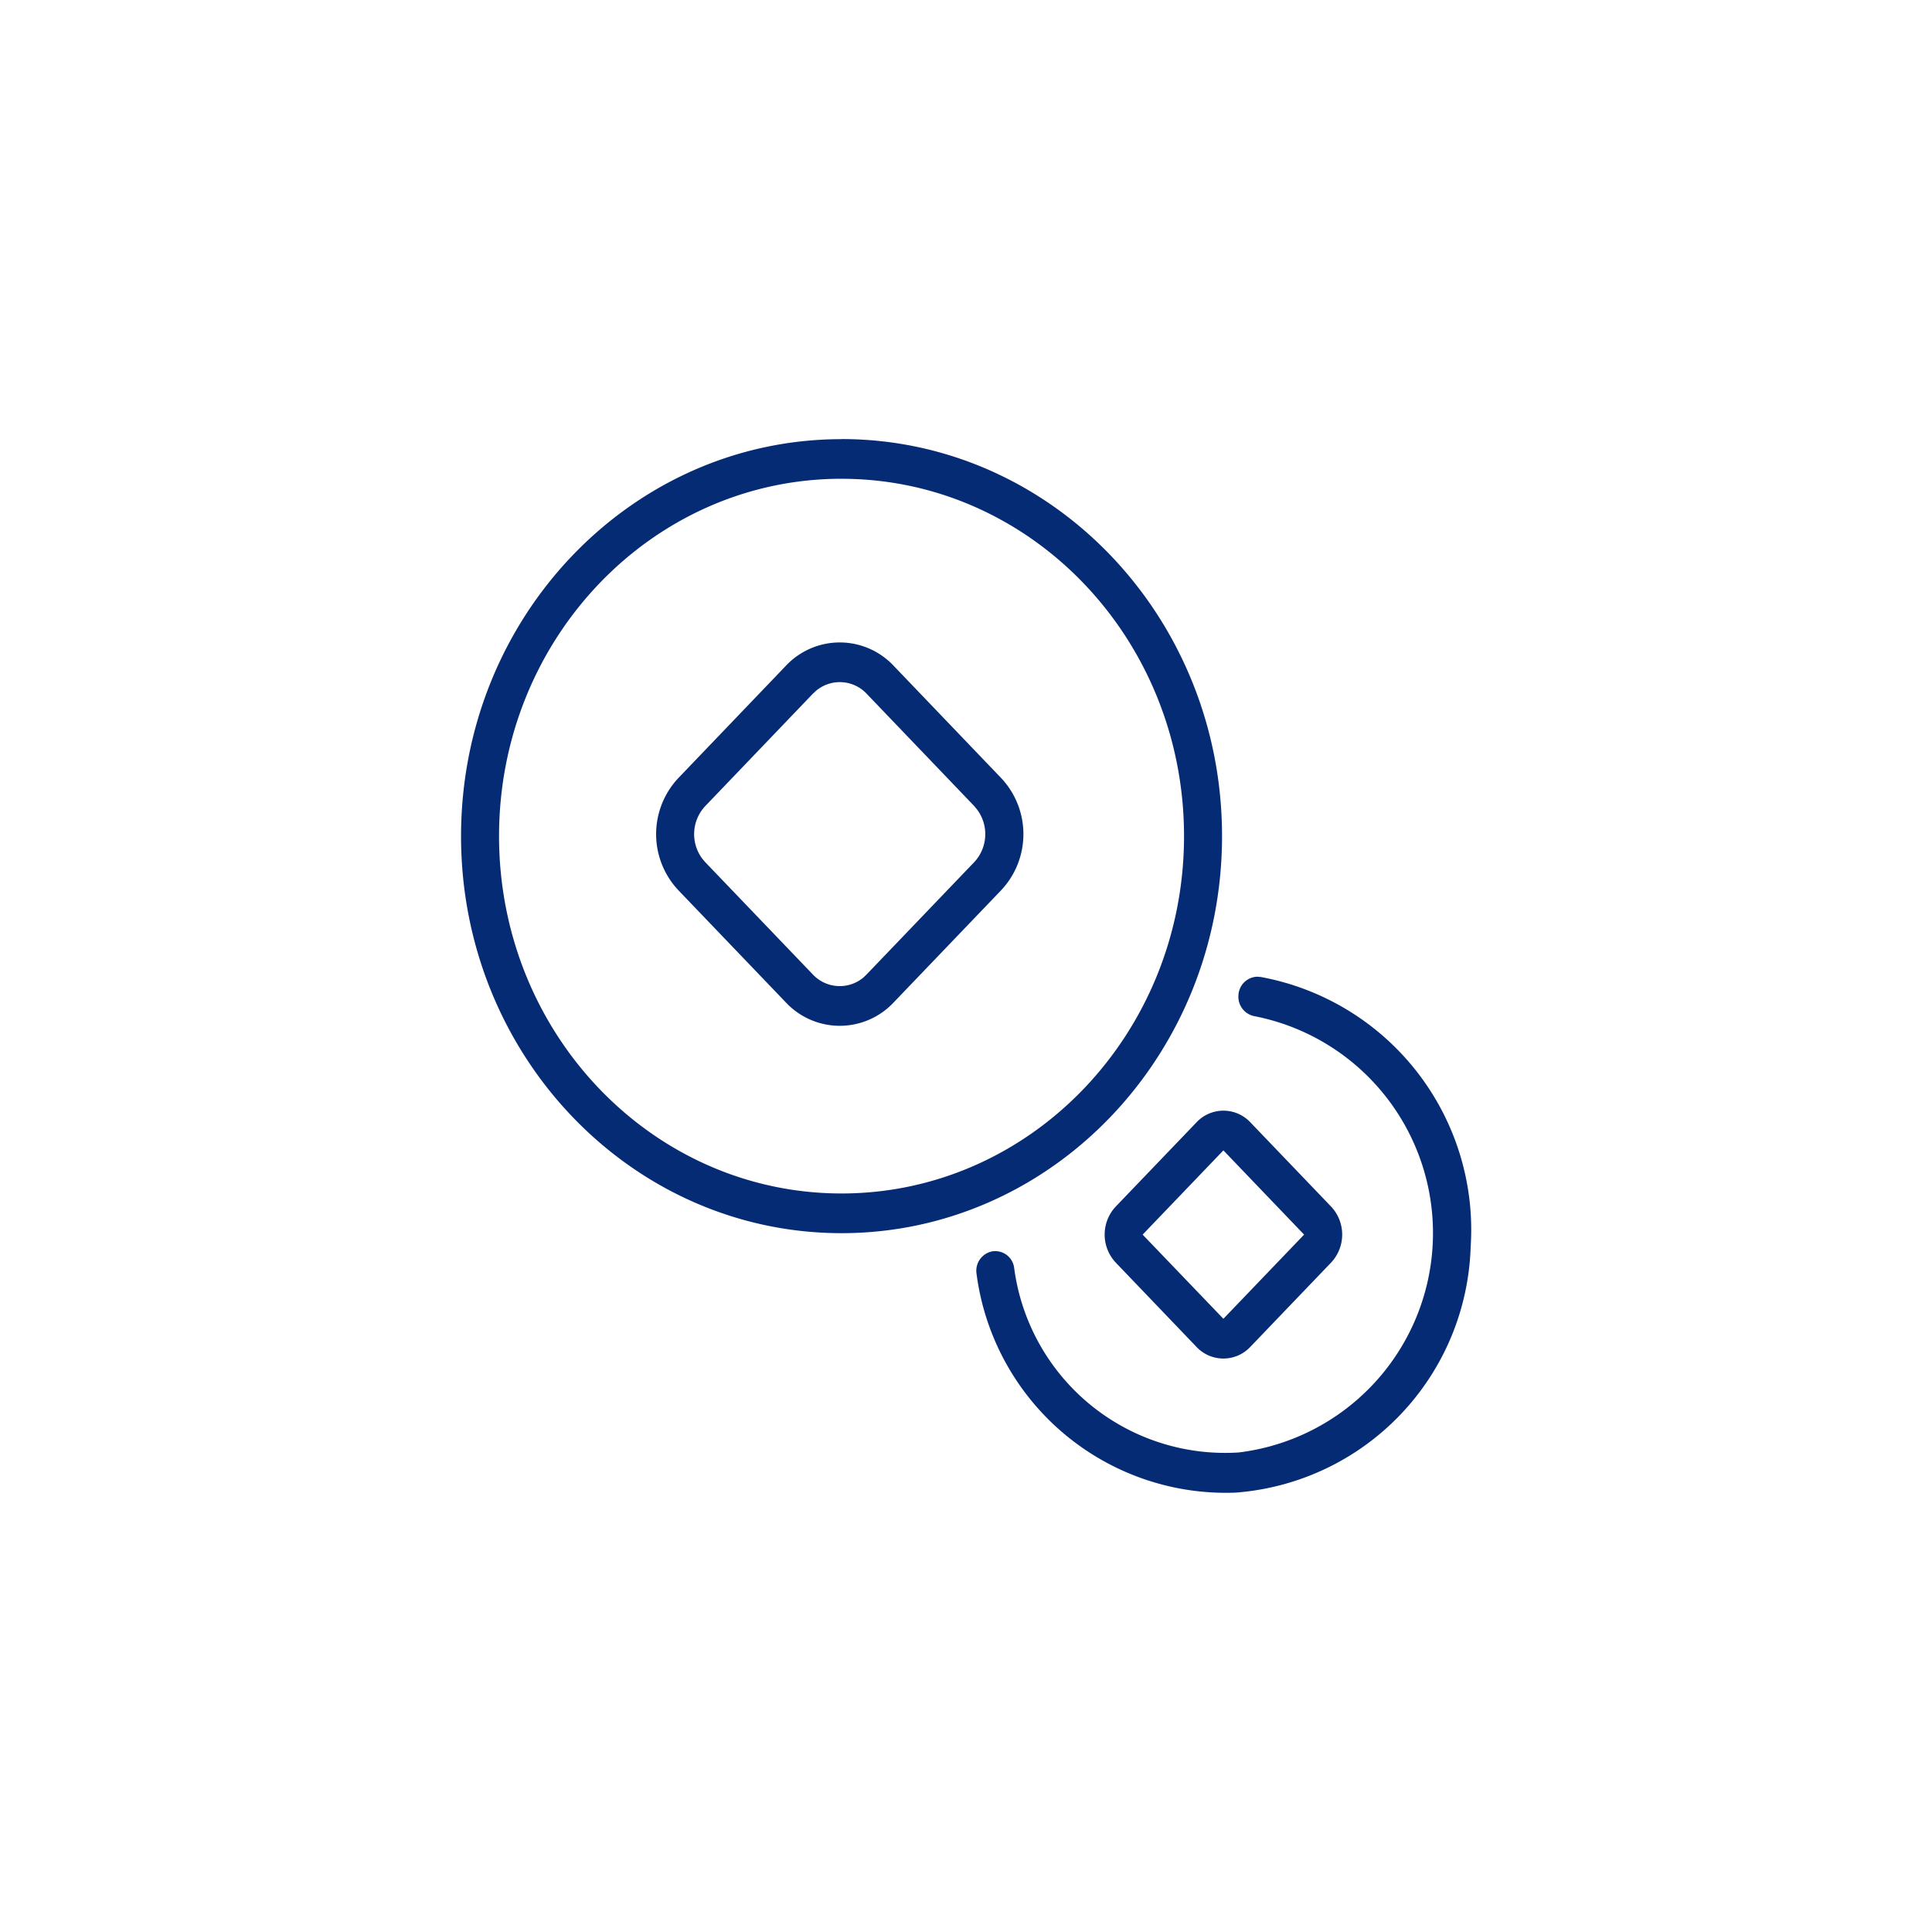 <svg xmlns="http://www.w3.org/2000/svg" width="88" height="88" viewBox="0 0 88 88">
  <defs>
    <style>
      .cls-1 {
        fill: #062b75;
        fill-rule: evenodd;
      }
    </style>
  </defs>
  <path id="资本市场" class="cls-1" d="M39.331,19.811c9.572,0,17.331,8.1,17.331,18.085S48.9,55.981,39.331,55.981,22,47.885,22,37.9s7.759-18.085,17.331-18.085h0Zm0,1.808c-8.614,0-15.6,7.287-15.6,16.277s6.984,16.277,15.6,16.277,15.6-7.287,15.6-16.277S47.946,21.62,39.331,21.62h0Zm0,0M46.6,35.249a3.729,3.729,0,0,1,0,5.114l-4.9,5.114a3.364,3.364,0,0,1-4.9,0l-4.9-5.114a3.729,3.729,0,0,1,0-5.114l4.9-5.116a3.365,3.365,0,0,1,4.9,0Zm-1.225,1.278-4.9-5.116a1.68,1.68,0,0,0-2.3-.139l-0.151.139-4.9,5.116a1.867,1.867,0,0,0-.133,2.4l0.133,0.157,4.9,5.114a1.68,1.68,0,0,0,2.3.141L40.47,44.2l4.9-5.114a1.867,1.867,0,0,0,.135-2.4ZM61.626,54.766a1.864,1.864,0,0,1,0,2.559L57.95,61.161a1.682,1.682,0,0,1-2.452,0l-3.674-3.836a1.864,1.864,0,0,1,0-2.559L55.5,50.932a1.682,1.682,0,0,1,2.452,0ZM60.4,56.047l-3.676-3.837-3.678,3.837,3.678,3.834L60.4,56.047h0Zm0,0M58.262,44.3l0.156,0.011A11.71,11.71,0,0,1,67.987,56.6,11.585,11.585,0,0,1,57.265,67.8a11.458,11.458,0,0,1-11.785-9.97,0.9,0.9,0,0,1,.724-1.022,0.871,0.871,0,0,1,.988.743,9.693,9.693,0,0,0,10.227,8.419A10.067,10.067,0,0,0,58.152,46.1a0.9,0.9,0,0,1-.743-0.953,0.884,0.884,0,0,1,.852-0.847h0Zm0,0" transform="translate(-1 0.188)"/>
</svg>
